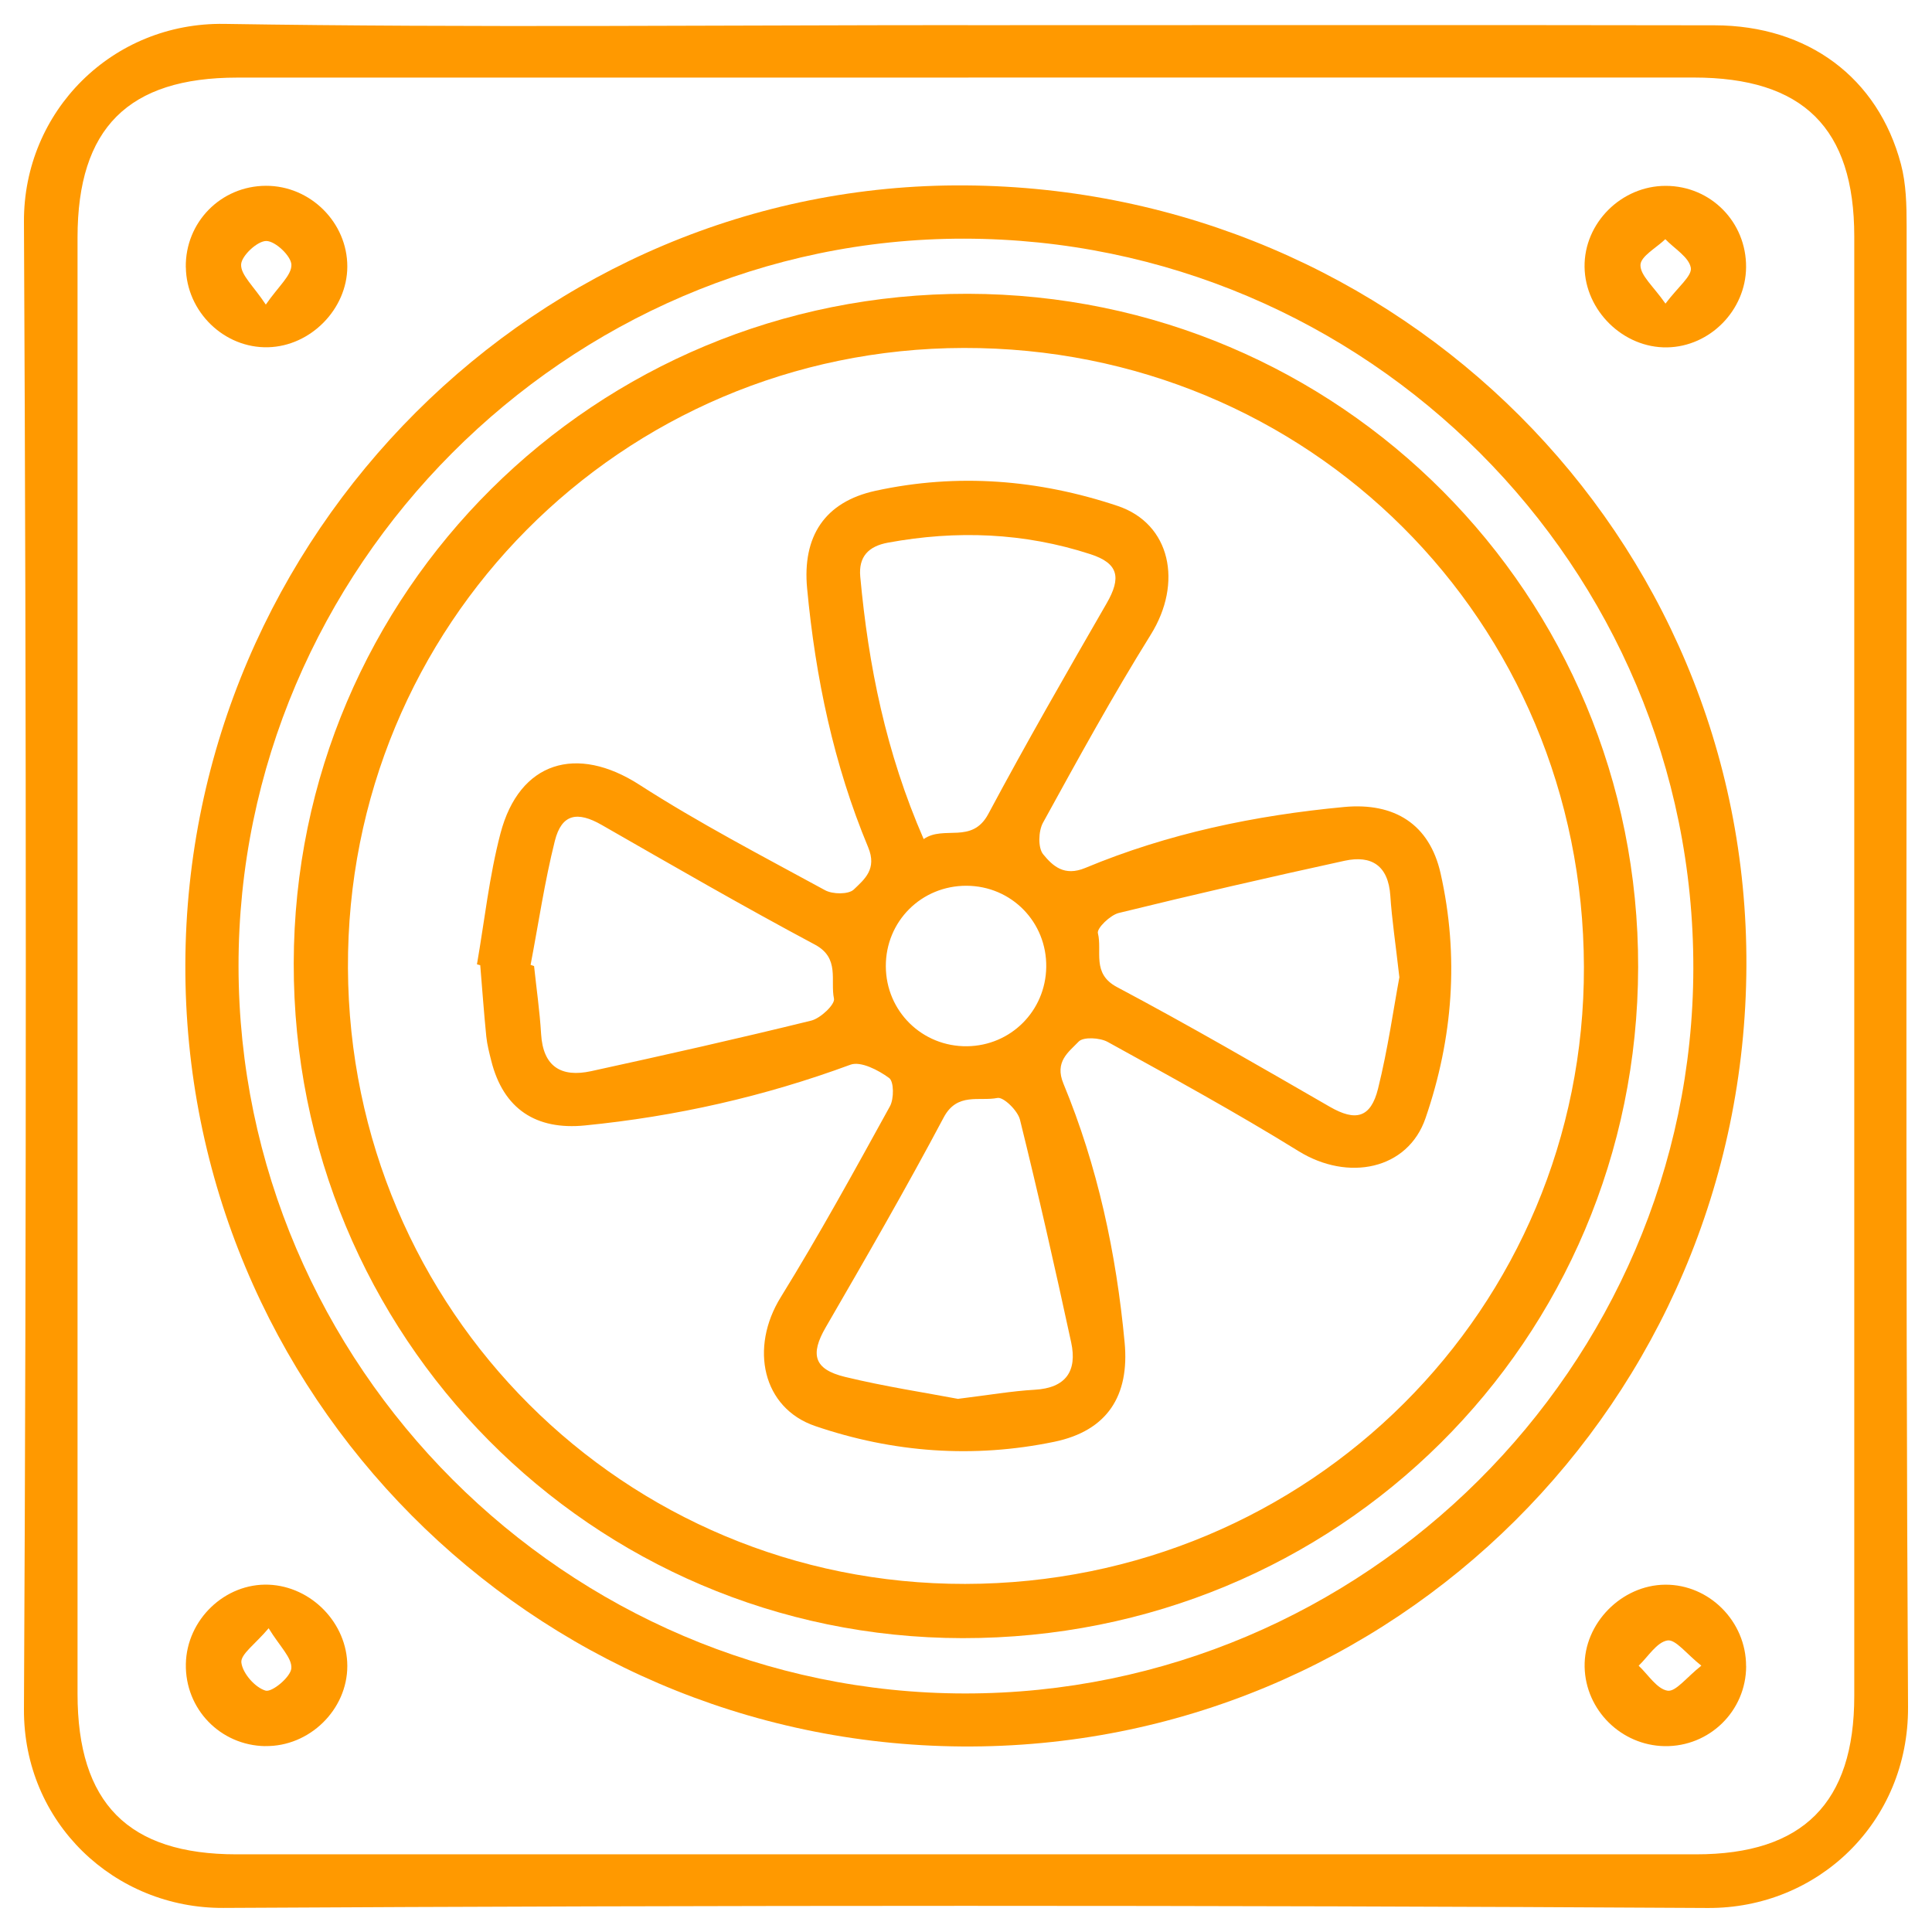 <?xml version="1.0" encoding="UTF-8"?> <svg xmlns="http://www.w3.org/2000/svg" id="_лой_1" data-name="Слой 1" width="300" height="300" viewBox="0 0 300 300"> <defs> <style> .cls-1 { fill: #f90; } </style> </defs> <path class="cls-1" d="M150.3,3.91c38.65,0,77.31-.05,115.96,.02,14.48,.03,25.37,8.14,28.92,21.57,.81,3.05,.88,6.37,.88,9.56,.05,76.66-.21,153.33,.22,229.99,.1,17.91-14.02,31.33-31.12,31.22-76.82-.45-153.65-.43-230.47-.01-16.89,.09-31.06-13.2-30.97-30.86,.39-76.98,.38-153.97,0-230.96-.08-17.17,13.73-31,31.11-30.73,38.48,.61,76.98,.19,115.48,.19Zm.1,8.14c-37.85,0-75.71,0-113.56,0-16.94,0-24.79,7.86-24.8,24.81,0,75.38,0,150.77,0,226.15,0,16.99,7.86,24.93,24.69,24.93,75.55,0,151.09,0,226.64,0,16.59,0,24.56-7.98,24.56-24.58,0-75.55,0-151.09,0-226.64,0-16.83-7.93-24.68-24.94-24.68-37.53,0-75.06,0-112.59,0Z"></path> <path class="cls-1" d="M28.78,149.73c.21-66.82,54.88-121.41,121.11-120.94,67.54,.48,121.6,54.52,121.29,121.24-.31,67.48-54.78,121.65-121.82,121.16-66.92-.49-120.79-54.75-120.58-121.46Zm121.05,113.23c61.97,.04,112.99-50.73,113.11-112.55,.12-62.44-50.7-113.3-113.27-113.35-61.67-.05-112.71,51.16-112.63,113.02,.08,61.95,50.93,112.84,112.79,112.88Z"></path> <path class="cls-1" d="M28.85,41.51c-.1-6.99,5.43-12.63,12.43-12.66,6.9-.03,12.67,5.7,12.65,12.56-.02,6.57-5.68,12.34-12.29,12.51-6.83,.18-12.68-5.5-12.78-12.41Zm12.43,5.78c1.96-2.84,4-4.52,3.97-6.16-.02-1.36-2.48-3.69-3.89-3.71-1.38-.02-3.86,2.29-3.92,3.65-.07,1.63,1.93,3.34,3.83,6.22Z"></path> <path class="cls-1" d="M271.14,258.71c0,6.96-5.69,12.54-12.66,12.43-6.74-.11-12.28-5.6-12.42-12.3-.14-6.74,5.72-12.72,12.51-12.77,6.84-.05,12.57,5.71,12.56,12.64Zm-6.95-.06c-2.32-1.83-4-4.13-5.27-3.92-1.66,.27-3,2.52-4.47,3.92,1.48,1.39,2.83,3.61,4.49,3.88,1.27,.2,2.94-2.07,5.25-3.89Z"></path> <path class="cls-1" d="M258.66,28.86c6.99,.01,12.52,5.62,12.47,12.63-.05,6.69-5.61,12.34-12.26,12.45-6.78,.12-12.73-5.68-12.82-12.49-.09-6.81,5.71-12.6,12.6-12.59Zm-.05,18.29c1.93-2.58,4.16-4.3,3.94-5.57-.3-1.66-2.55-2.97-3.96-4.44-1.38,1.34-3.83,2.65-3.86,4.01-.03,1.63,2.01,3.3,3.88,5.99Z"></path> <path class="cls-1" d="M41.19,271.14c-6.99-.11-12.47-5.78-12.33-12.77,.14-6.89,6.09-12.57,12.87-12.3,6.64,.27,12.19,6,12.2,12.61,.01,6.8-5.88,12.56-12.75,12.45Zm.52-18.3c-2.07,2.46-4.39,4.04-4.23,5.33,.2,1.67,2.13,3.87,3.76,4.35,1,.29,3.9-2.12,4-3.47,.12-1.63-1.81-3.41-3.52-6.21Z"></path> <path class="cls-1" d="M254.37,150.18c-.11,58.03-46.68,104.27-104.92,104.19-57.59-.08-103.95-46.87-103.84-104.8,.1-57.68,46.81-104.06,104.69-103.95,57.75,.11,104.18,46.76,104.07,104.56Zm-8.42-.06c-.13-53.73-42.7-96.2-96.31-96.09-53.2,.11-95.86,43.08-95.61,96.31,.25,53.15,42.89,95.69,95.84,95.61,53.44-.08,96.22-42.74,96.08-95.84Z"></path> <path class="cls-1" d="M74.06,149.75c1.18-6.79,1.91-13.69,3.65-20.33,2.94-11.21,11.86-13.81,21.55-7.58,9.29,5.98,19.14,11.1,28.85,16.39,1.18,.65,3.65,.68,4.47-.11,1.67-1.6,3.63-3.18,2.23-6.55-5.35-12.84-8.18-26.34-9.48-40.19-.76-8.05,2.69-13.44,10.62-15.17,12.72-2.77,25.32-1.75,37.59,2.35,8.25,2.76,10.15,11.97,5.15,19.99-5.93,9.52-11.34,19.38-16.74,29.21-.71,1.3-.79,3.88,.03,4.89,1.48,1.81,3.26,3.49,6.55,2.12,12.84-5.35,26.34-8.16,40.19-9.46,7.82-.73,13.25,2.68,14.97,10.29,2.9,12.87,1.93,25.64-2.34,38.04-2.75,7.99-12.01,9.87-19.71,5.11-9.68-5.99-19.67-11.46-29.64-16.96-1.22-.67-3.79-.81-4.51-.05-1.56,1.64-3.78,3.11-2.36,6.53,5.32,12.85,8.2,26.33,9.5,40.18,.78,8.27-2.68,13.72-10.92,15.43-12.55,2.6-25.02,1.69-37.12-2.44-8.19-2.79-10.23-12.14-5.35-20.02,5.98-9.68,11.46-19.67,16.95-29.64,.64-1.17,.63-3.84-.13-4.39-1.67-1.23-4.42-2.65-6.01-2.06-13.36,4.93-27.07,8.03-41.23,9.43-7.57,.75-12.66-2.54-14.54-10.05-.31-1.24-.64-2.5-.77-3.77-.37-3.68-.63-7.37-.94-11.06l-.51-.14Zm69.37-19.46c3.15-2.2,7.49,.86,10.04-3.91,5.89-11.02,12.12-21.86,18.36-32.68,2.32-4.02,1.86-6.23-2.52-7.65-10.3-3.35-20.79-3.74-31.41-1.79-3.07,.56-4.6,2.2-4.32,5.28,1.27,13.81,3.97,27.28,9.85,40.76Zm-61.04,19.53l.54,.19c.37,3.51,.88,7,1.09,10.52,.3,5.14,3.16,6.8,7.77,5.8,11.42-2.49,22.83-5.06,34.18-7.85,1.45-.36,3.72-2.52,3.53-3.41-.6-2.83,.95-6.3-2.96-8.39-11.16-5.95-22.12-12.29-33.1-18.58-3.78-2.17-6.22-1.73-7.28,2.46-1.59,6.34-2.54,12.84-3.77,19.27Zm66.3,67.4c4.97-.61,8.45-1.22,11.96-1.42,4.89-.27,6.64-2.93,5.68-7.36-2.5-11.56-5.11-23.1-7.95-34.58-.35-1.4-2.55-3.56-3.5-3.37-2.82,.56-6.25-.91-8.34,3.02-5.84,11.01-12.08,21.82-18.33,32.61-2.41,4.16-1.87,6.5,2.99,7.68,6.19,1.5,12.51,2.46,17.48,3.4Zm68.6-65.5c-.6-5.31-1.16-8.96-1.4-12.63-.31-4.65-2.89-6.35-7.11-5.43-11.72,2.56-23.42,5.25-35.07,8.11-1.32,.33-3.42,2.37-3.23,3.13,.71,2.81-1.01,6.26,2.96,8.37,11.17,5.93,22.11,12.28,33.07,18.6,3.95,2.27,6.33,1.77,7.47-2.81,1.54-6.19,2.42-12.53,3.32-17.34Zm-67.21-14.18c-7-.02-12.56,5.52-12.53,12.51,.03,6.98,5.65,12.5,12.63,12.41,6.78-.09,12.17-5.48,12.28-12.28,.11-6.99-5.4-12.62-12.39-12.64Z"></path> </svg> 